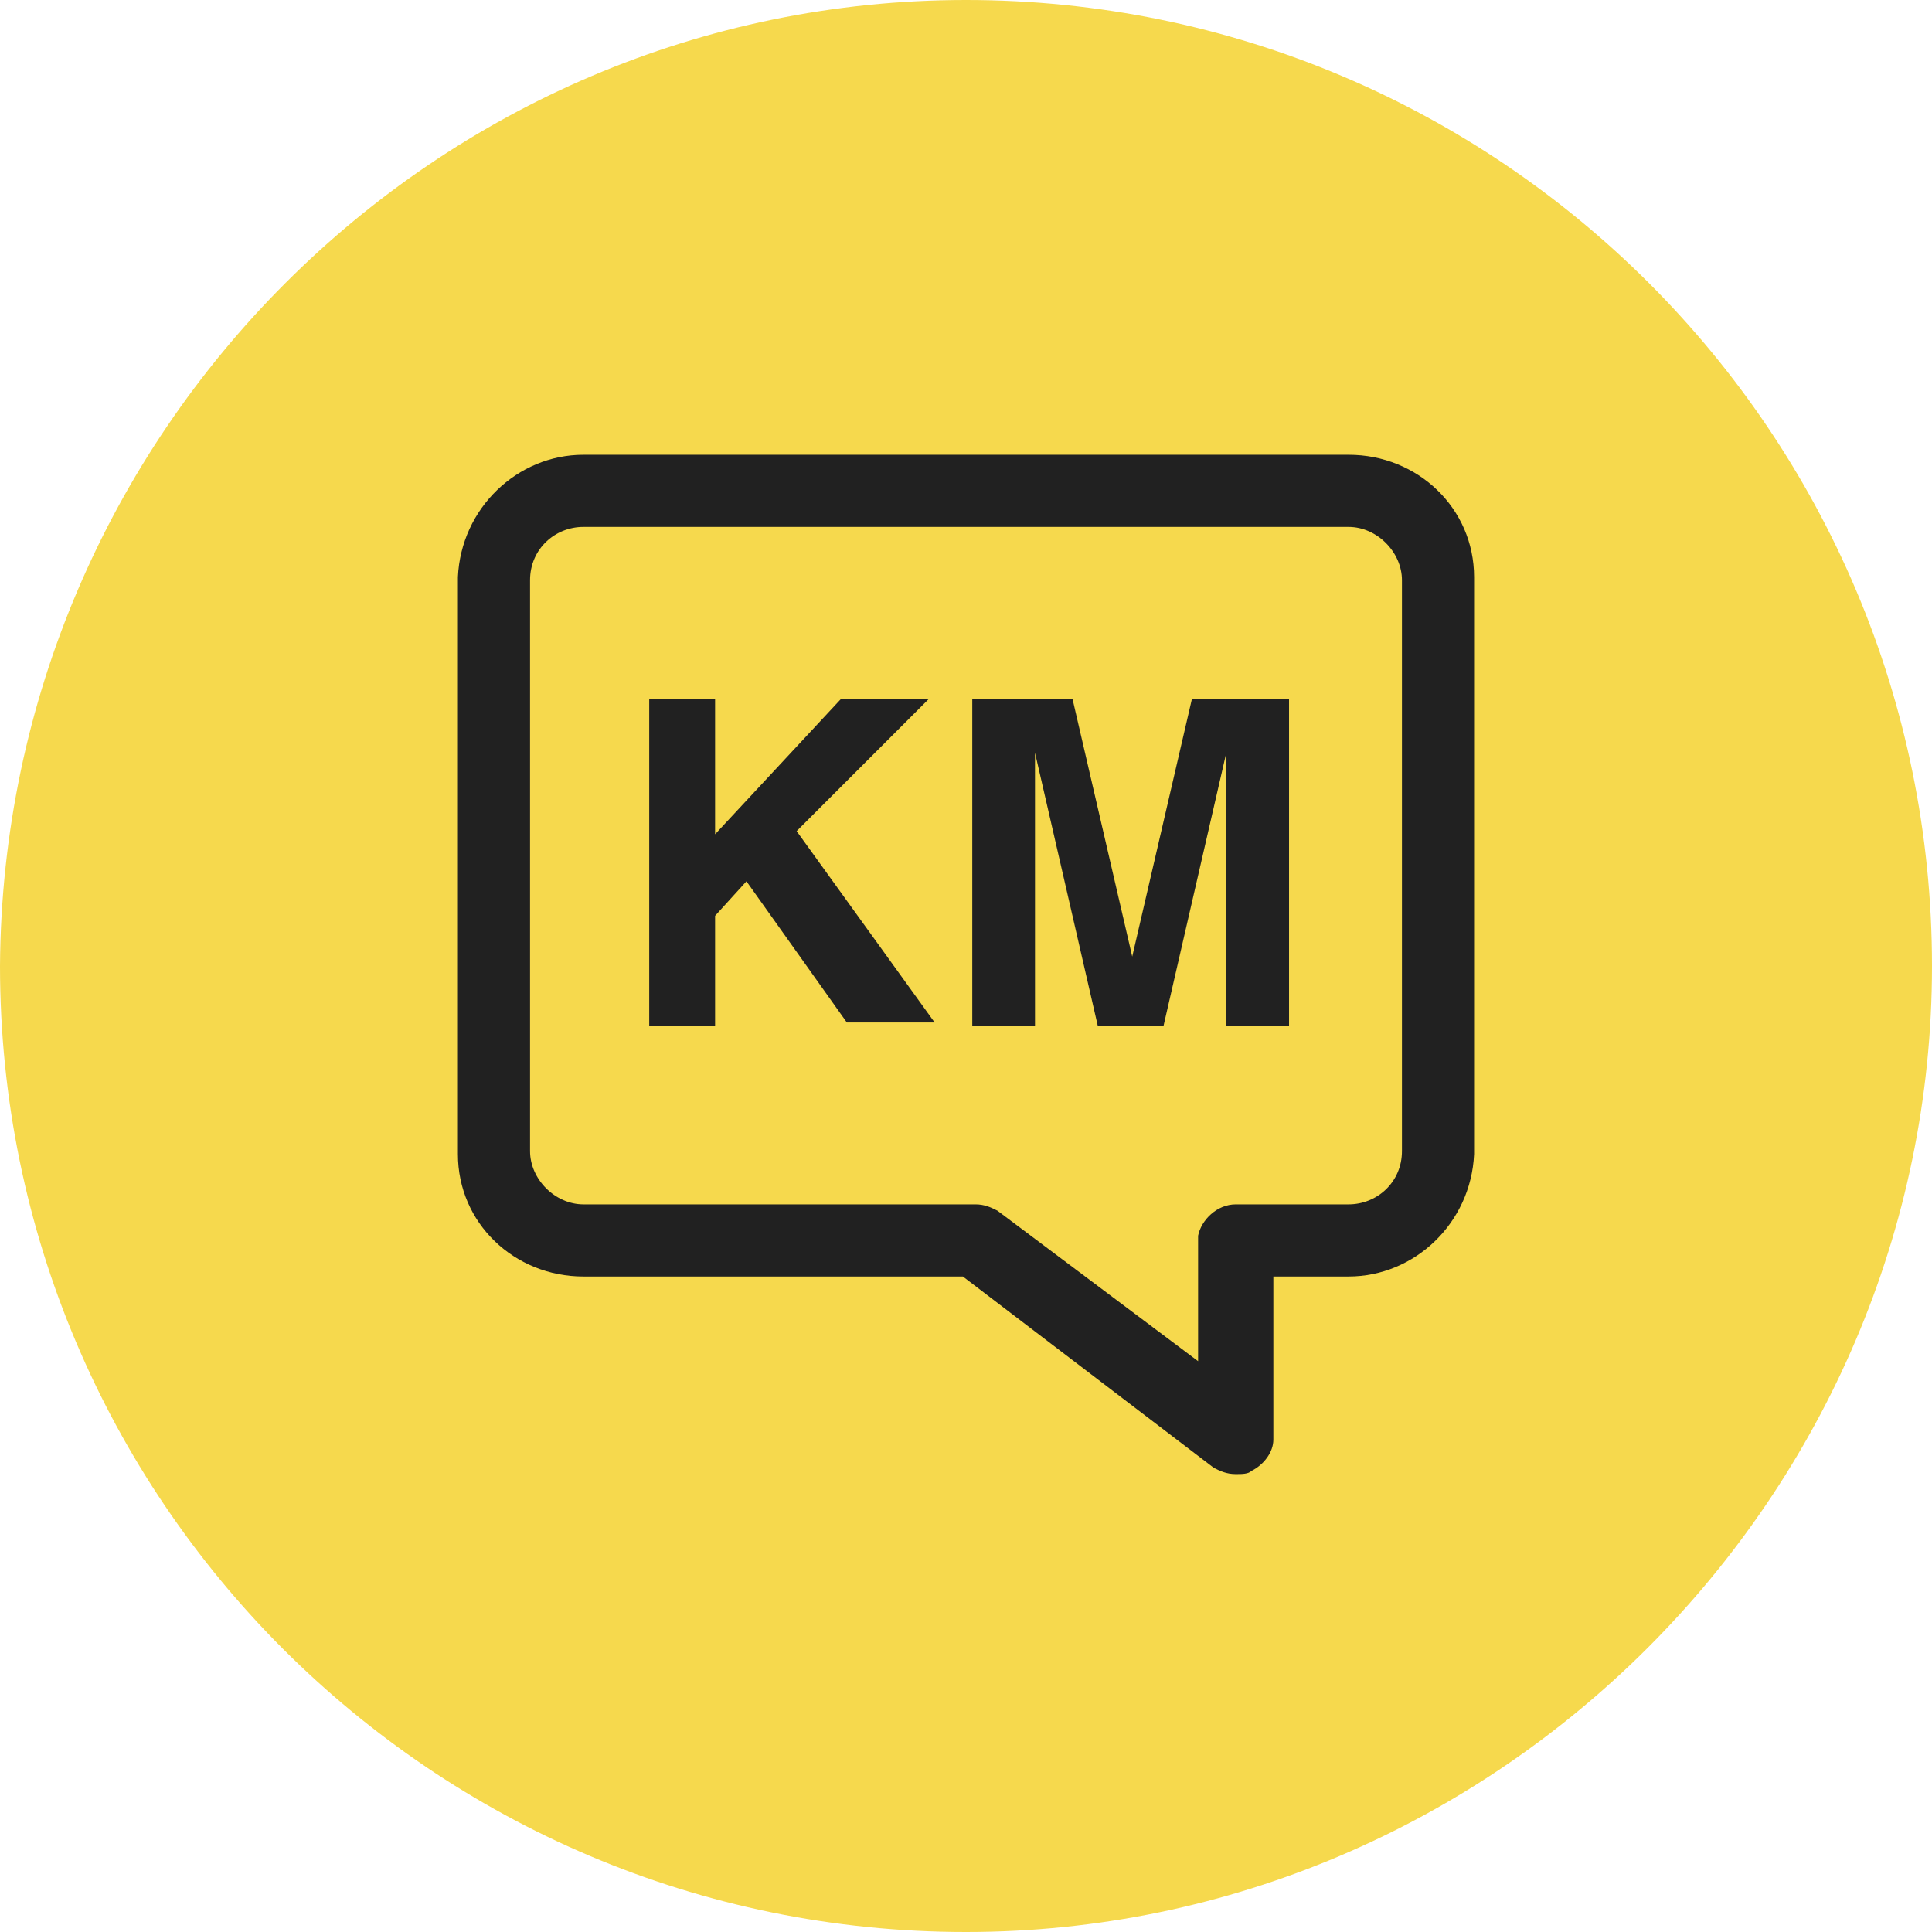 <?xml version="1.0" encoding="UTF-8"?>
<!-- Generator: Adobe Illustrator 27.9.0, SVG Export Plug-In . SVG Version: 6.00 Build 0)  -->
<svg xmlns="http://www.w3.org/2000/svg" xmlns:xlink="http://www.w3.org/1999/xlink" version="1.1" id="Livello_1" x="0px" y="0px" viewBox="0 0 61.6 61.6" style="enable-background:new 0 0 61.6 61.6;" xml:space="preserve">
<style type="text/css">
	.st0{fill:#F6D94D;}
	.st1{fill:#212121;}
</style>
<g id="Livello_1-2">
	<path class="st0" d="M30.8,0L30.8,0c17,0,30.8,13.8,30.8,30.8l0,0c0,16.9-13.9,30.8-30.8,30.8l0,0C13.8,61.6,0,47.8,0,30.8l0,0   C0.1,13.8,13.9,0,30.8,0z"></path>
</g>
<g id="km">
	<path class="st1" d="M39.4,47c-0.3,0-0.5-0.1-0.7-0.2l0,0l-8-6.1H18.6c-2.2,0-4-1.7-4-3.9V18.4c0.1-2.2,1.9-3.9,4-3.9H43   c2.2,0,4,1.7,4,3.9v18.4c-0.1,2.2-1.9,3.9-4,3.9h-2.4v5.2c0,0.4-0.3,0.8-0.7,1C39.8,47,39.6,47,39.4,47L39.4,47L39.4,47z    M39.4,38.4H43c0.9,0,1.7-0.7,1.7-1.7V18.5c0-0.9-0.8-1.7-1.7-1.7H18.6c-0.9,0-1.7,0.7-1.7,1.7v18l0,0v0.2c0,0.9,0.8,1.7,1.7,1.7   h12.5c0.3,0,0.5,0.1,0.7,0.2l0,0l6.4,4.8v-4C38.3,38.9,38.8,38.4,39.4,38.4L39.4,38.4z"></path>
	<path id="Path_79" class="st1" d="M29.6,22.3h-2.8l-4,4.3v-4.3h-2.1v10.4h2.1v-3.5l1-1.1l3.2,4.5h2.8l-4.4-6.1L29.6,22.3L29.6,22.3   z"></path>
	<path id="Path_80" class="st1" d="M36.1,30.5l-1.9-8.2H31v10.4h2V24l2,8.7h2.1l2-8.7v8.7h2V22.3H38L36.1,30.5L36.1,30.5z"></path>
</g>
</svg>
